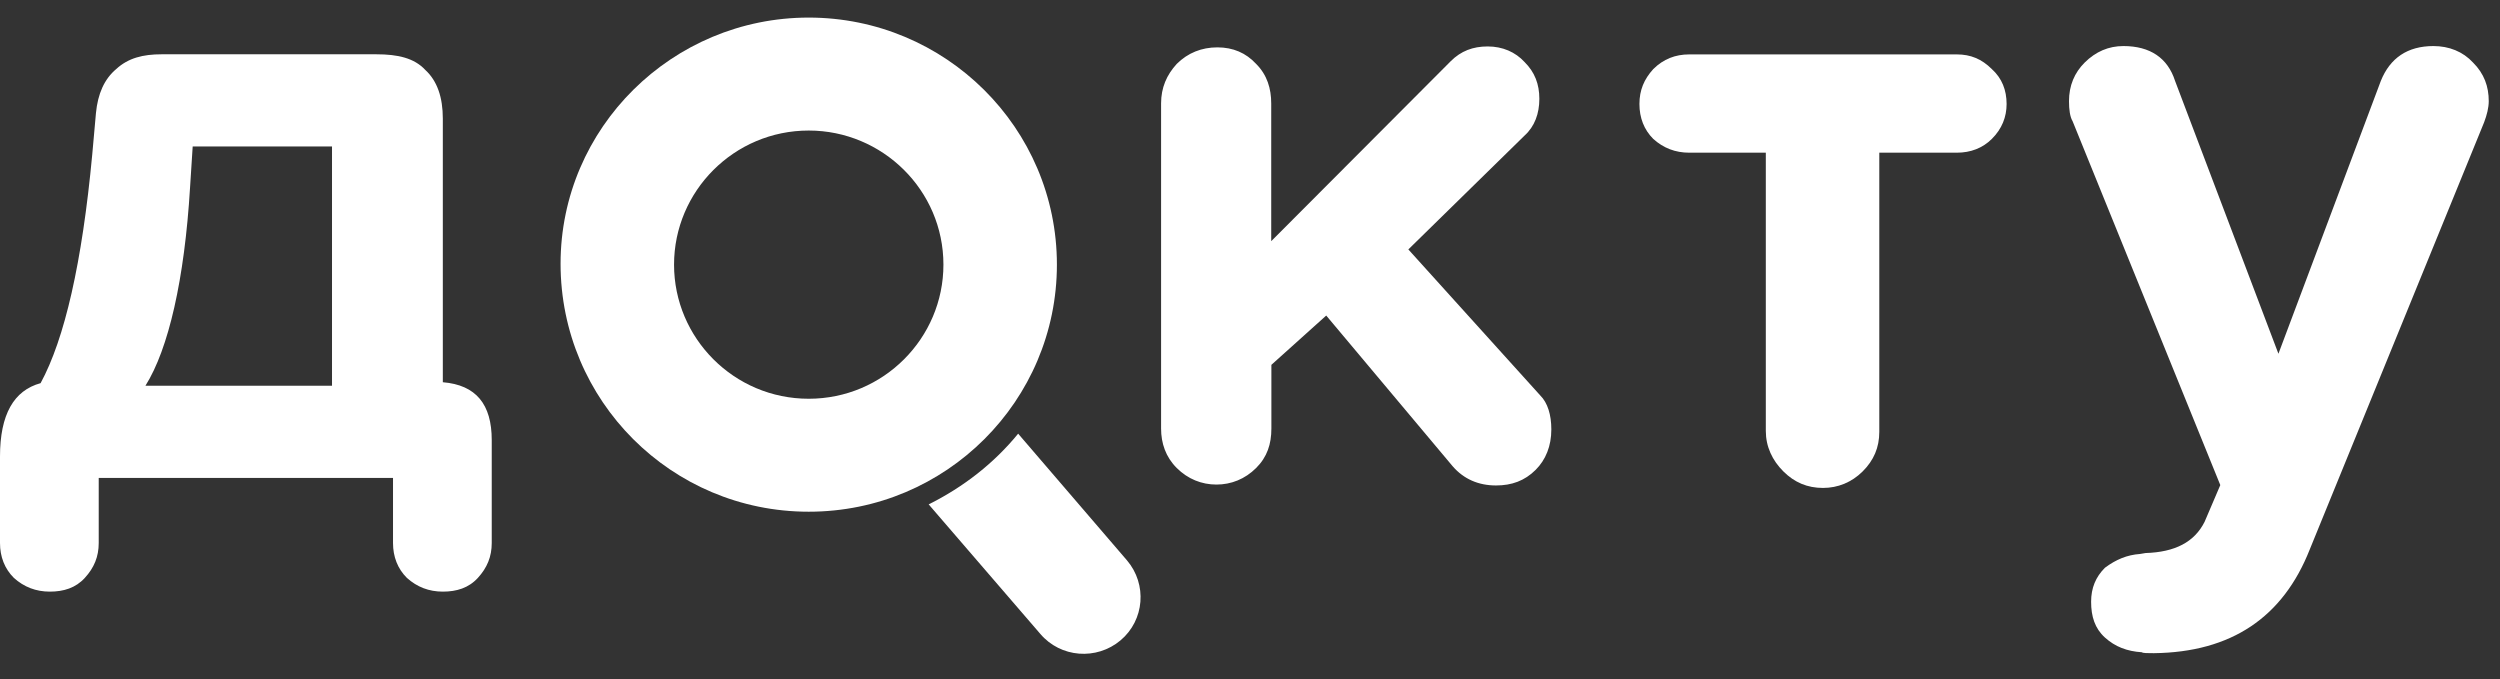 <?xml version="1.0" encoding="UTF-8"?> <svg xmlns="http://www.w3.org/2000/svg" width="92" height="25" viewBox="0 0 92 25" fill="none"><rect x="0" y="0" width="92" height="25" fill="#333333" stroke="none"/> <path fill-rule="evenodd" clip-rule="evenodd" d="M29.761 18.831C34.82 18.831 38.894 14.742 38.894 9.739C38.894 4.703 34.786 0.647 29.761 0.647C24.737 0.647 20.629 4.703 20.629 9.705C20.629 14.742 24.703 18.831 29.761 18.831ZM29.761 14.674C32.511 14.674 34.718 12.443 34.718 9.739C34.718 7.001 32.477 4.804 29.761 4.804C27.011 4.804 24.805 7.035 24.805 9.739C24.805 12.443 27.011 14.674 29.761 14.674Z" fill="white"></path> <path fill-rule="evenodd" clip-rule="evenodd" d="M34.175 18.561L38.283 23.327C39.03 24.206 40.354 24.307 41.237 23.564C42.12 22.82 42.221 21.502 41.474 20.623L37.468 15.959C36.586 17.04 35.465 17.919 34.175 18.561Z" fill="white"></path> <path d="M57.089 15.804C57.089 16.412 56.885 16.919 56.512 17.291C56.105 17.696 55.629 17.865 55.052 17.865C54.407 17.865 53.864 17.629 53.456 17.156L48.805 11.612L46.787 13.426V15.768C46.787 16.343 46.632 16.818 46.225 17.223C45.818 17.629 45.308 17.832 44.765 17.832C44.222 17.832 43.712 17.629 43.305 17.223C42.898 16.818 42.728 16.311 42.728 15.77V3.805C42.728 3.23 42.932 2.757 43.305 2.351C43.712 1.946 44.222 1.743 44.799 1.743C45.376 1.743 45.851 1.946 46.225 2.351C46.632 2.757 46.781 3.264 46.781 3.805V8.875L53.389 2.25C53.762 1.878 54.203 1.709 54.746 1.709C55.29 1.709 55.765 1.912 56.105 2.284C56.478 2.655 56.648 3.095 56.648 3.636C56.648 4.176 56.478 4.65 56.105 4.988L51.827 9.179L56.682 14.553C56.953 14.823 57.089 15.263 57.089 15.804Z" fill="white"></path> <path d="M64.982 15.86V5.619H62.164C61.655 5.619 61.214 5.45 60.84 5.112C60.501 4.774 60.331 4.334 60.331 3.827C60.331 3.32 60.501 2.915 60.84 2.543C61.214 2.171 61.655 2.002 62.164 2.002H72.01C72.519 2.002 72.927 2.171 73.3 2.543C73.674 2.881 73.843 3.32 73.843 3.827C73.843 4.301 73.674 4.74 73.3 5.112C72.961 5.45 72.519 5.619 72.01 5.619H69.158V15.894C69.158 16.469 68.954 16.942 68.547 17.347C68.14 17.753 67.63 17.956 67.087 17.956C66.51 17.956 66.034 17.753 65.627 17.347C65.22 16.942 64.982 16.435 64.982 15.86Z" fill="white"></path> <path d="M78.753 20.386L78.956 20.352C80.043 20.319 80.756 19.947 81.129 19.203L81.707 17.851L76.274 4.466C76.173 4.297 76.139 4.027 76.139 3.723C76.139 3.148 76.342 2.675 76.715 2.303C77.123 1.898 77.599 1.695 78.141 1.695C79.126 1.695 79.772 2.134 80.043 2.979L83.846 13.018L87.614 2.979C87.953 2.134 88.599 1.695 89.549 1.695C90.126 1.695 90.635 1.898 91.009 2.303C91.416 2.709 91.586 3.182 91.586 3.723C91.586 3.959 91.518 4.23 91.416 4.5L85 20.217C84.015 22.718 82.114 24.003 79.262 24.037C79.025 24.037 78.854 24.037 78.821 24.003C78.277 23.969 77.836 23.8 77.462 23.462C77.089 23.124 76.953 22.685 76.953 22.144C76.953 21.637 77.123 21.231 77.462 20.893C77.87 20.589 78.277 20.42 78.753 20.386Z" fill="white"></path> <path d="M18.096 16.195V19.981C18.096 20.488 17.926 20.893 17.587 21.265C17.247 21.637 16.806 21.772 16.296 21.772C15.787 21.772 15.346 21.603 14.972 21.265C14.633 20.927 14.463 20.488 14.463 19.981V17.589H3.633V19.981C3.633 20.488 3.463 20.893 3.123 21.265C2.784 21.637 2.343 21.772 1.833 21.772C1.324 21.772 0.883 21.603 0.509 21.265C0.17 20.927 0 20.488 0 19.981V16.803C0 15.249 0.509 14.37 1.494 14.1C2.377 12.477 3.022 9.672 3.395 5.683L3.531 4.162C3.599 3.453 3.836 2.912 4.278 2.54C4.719 2.134 5.264 1.998 5.943 1.998L13.854 1.998C14.634 1.998 15.244 2.134 15.651 2.574C16.093 2.979 16.296 3.588 16.296 4.365V14.066C17.519 14.167 18.096 14.877 18.096 16.195ZM12.218 14.194V5.389H7.091L6.994 6.9C6.79 10.28 6.202 12.842 5.353 14.194H12.218Z" fill="white"></path> </svg> 
